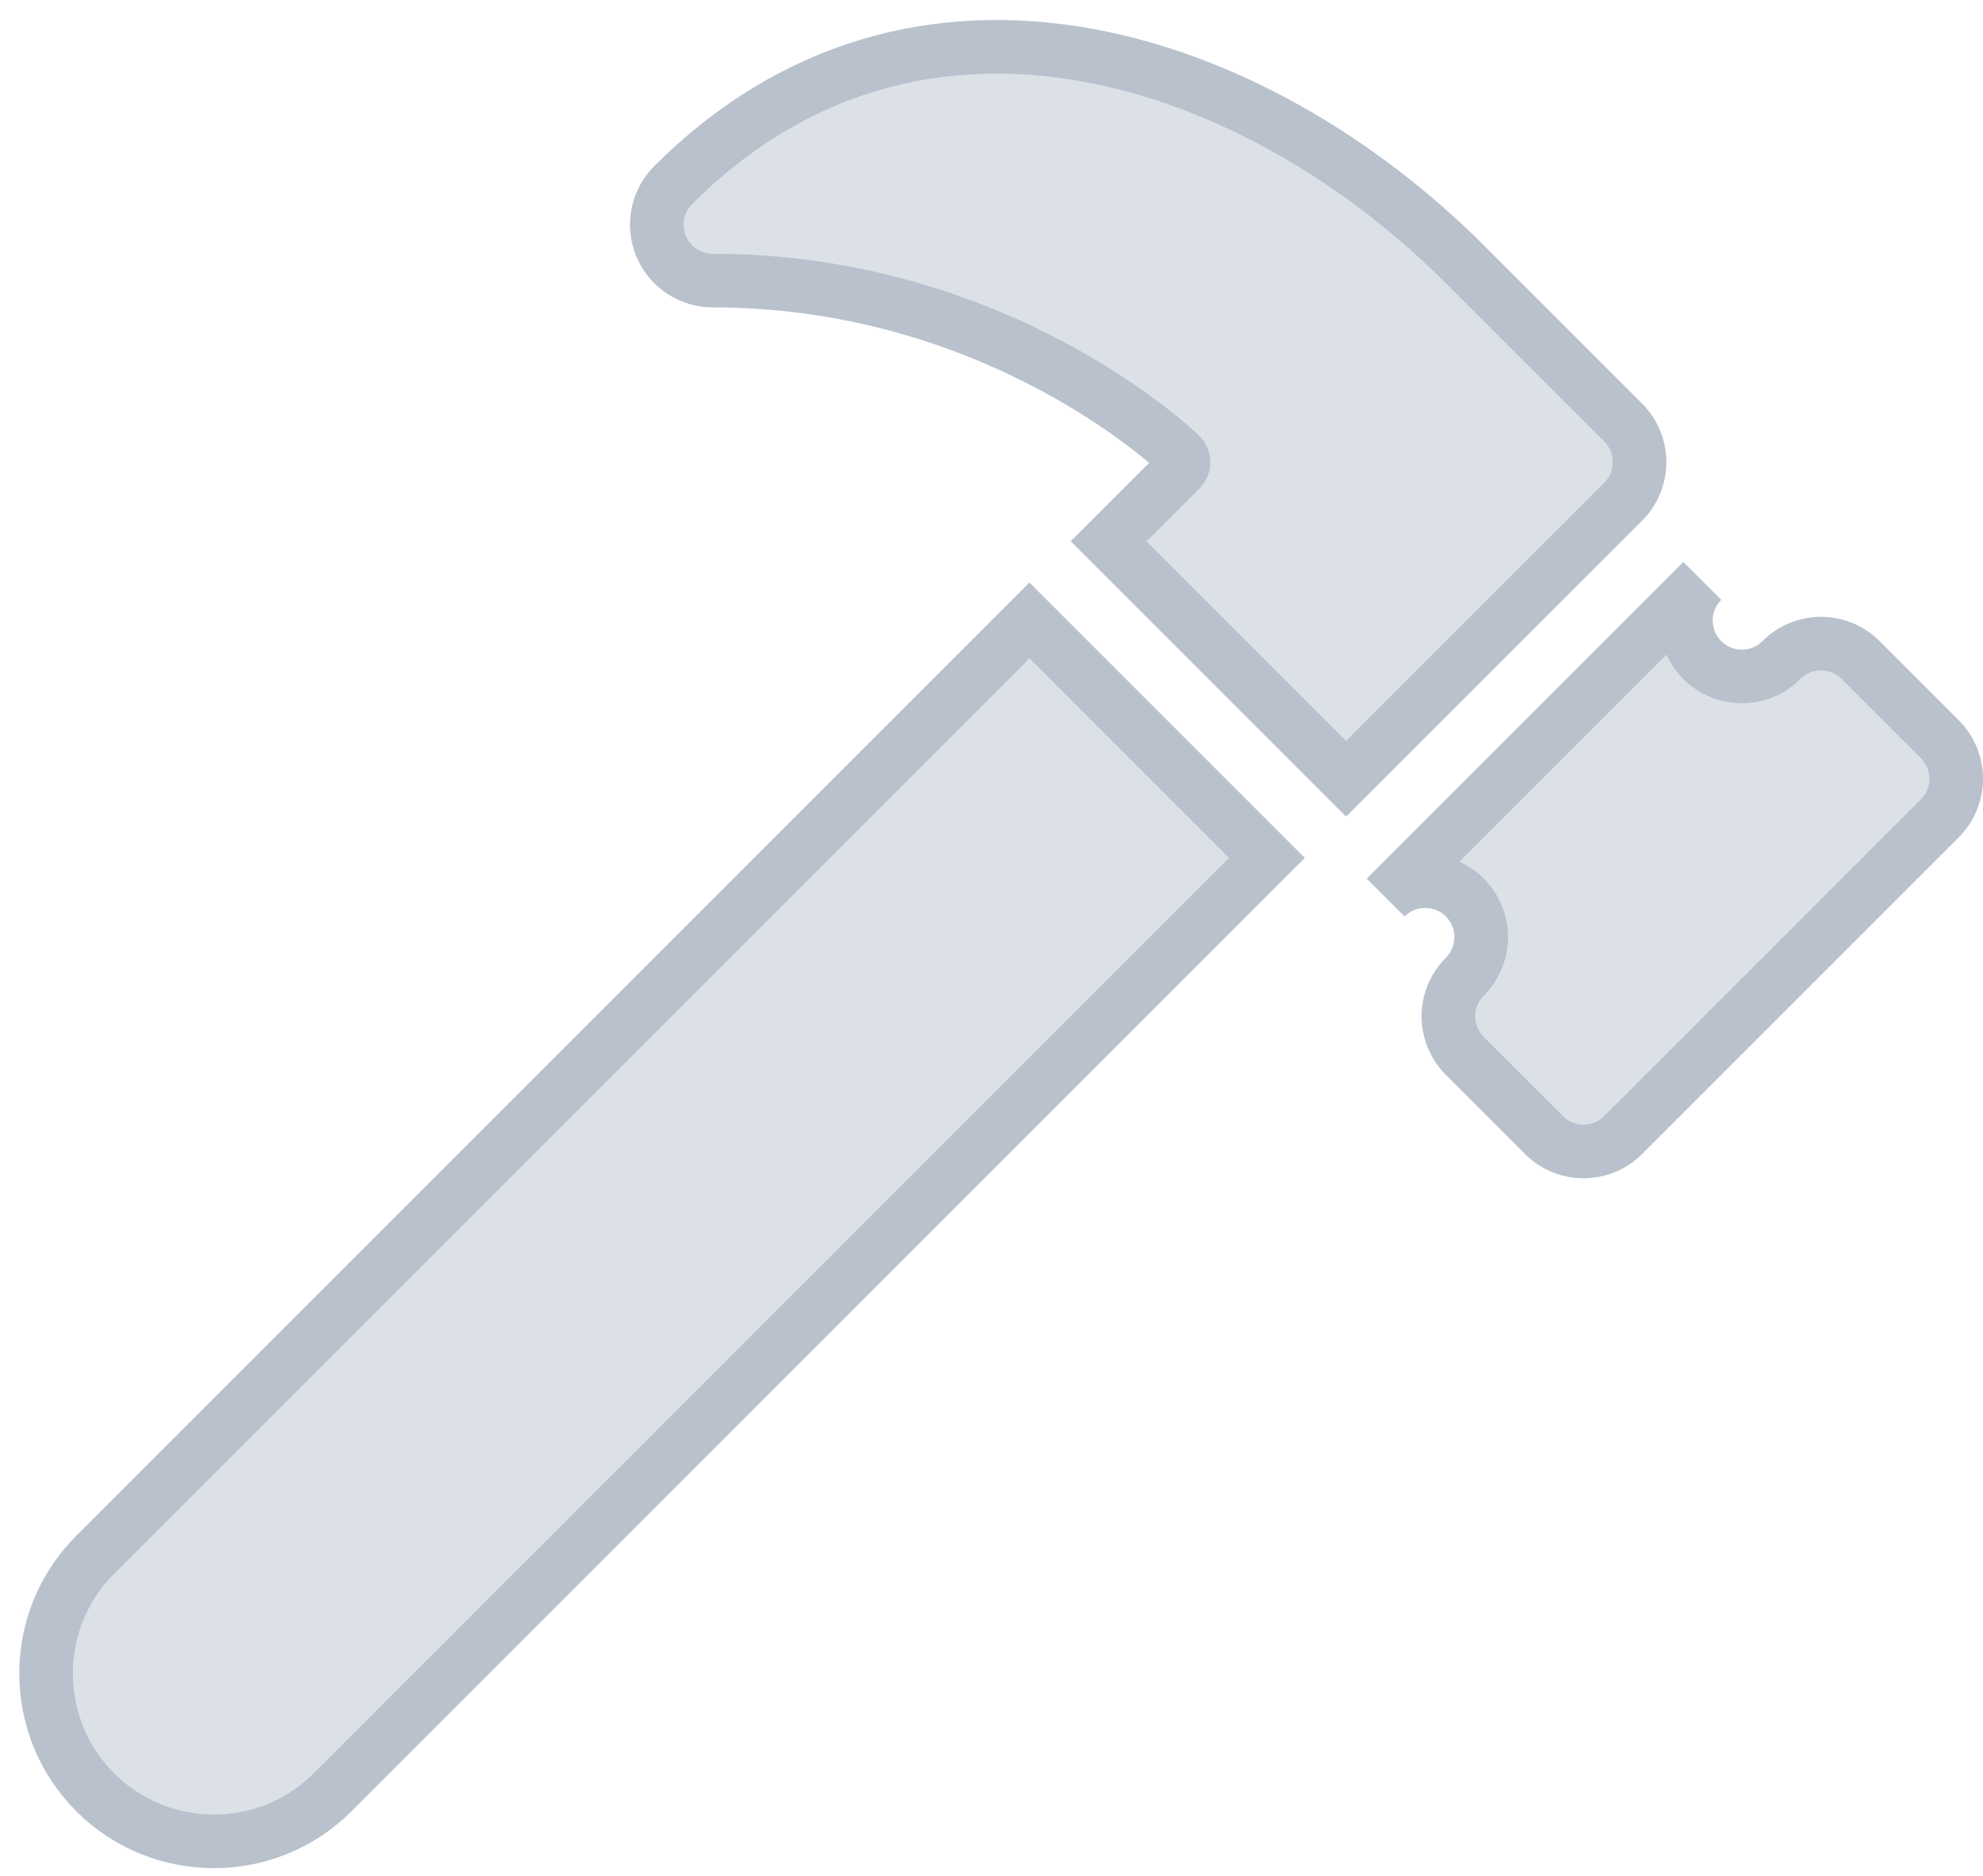 <svg width="74" height="70" viewBox="0 0 74 70" fill="none" xmlns="http://www.w3.org/2000/svg">
<path d="M69.433 24.63C68.617 23.814 67.296 23.814 66.479 24.63C65.665 25.445 64.34 25.445 63.525 24.63C62.71 23.815 62.71 22.491 63.525 21.676L51.709 33.492C52.524 32.677 53.848 32.677 54.663 33.492C55.478 34.307 55.478 35.631 54.663 36.446C53.846 37.263 53.846 38.584 54.663 39.401L57.617 42.355C58.434 43.171 59.755 43.171 60.571 42.355L72.388 30.538C73.204 29.722 73.204 28.4 72.388 27.584L69.433 24.63Z" fill="#DCE1E7" stroke="#B8C1CC" stroke-width="2"/>
<path d="M41.37 20.199L50.232 29.061L60.572 18.722C61.388 17.905 61.388 16.584 60.572 15.768L54.663 9.86C46.838 2.035 34.256 -2.228 25.122 6.905C24.525 7.503 24.345 8.401 24.669 9.182C24.986 9.953 25.747 10.471 26.599 10.471C37.346 10.471 43.998 16.919 44.059 16.979C44.204 17.125 44.204 17.365 44.059 17.51L41.37 20.199Z" fill="#DCE1E7" stroke="#B8C1CC" stroke-width="2"/>
<path d="M3.552 66.878C5.996 69.322 9.971 69.322 12.415 66.878L47.278 32.014L38.416 23.152L3.552 58.016C1.109 60.459 1.109 64.435 3.552 66.878Z" fill="#DCE1E7" stroke="#B8C1CC" stroke-width="2"/>
</svg>
